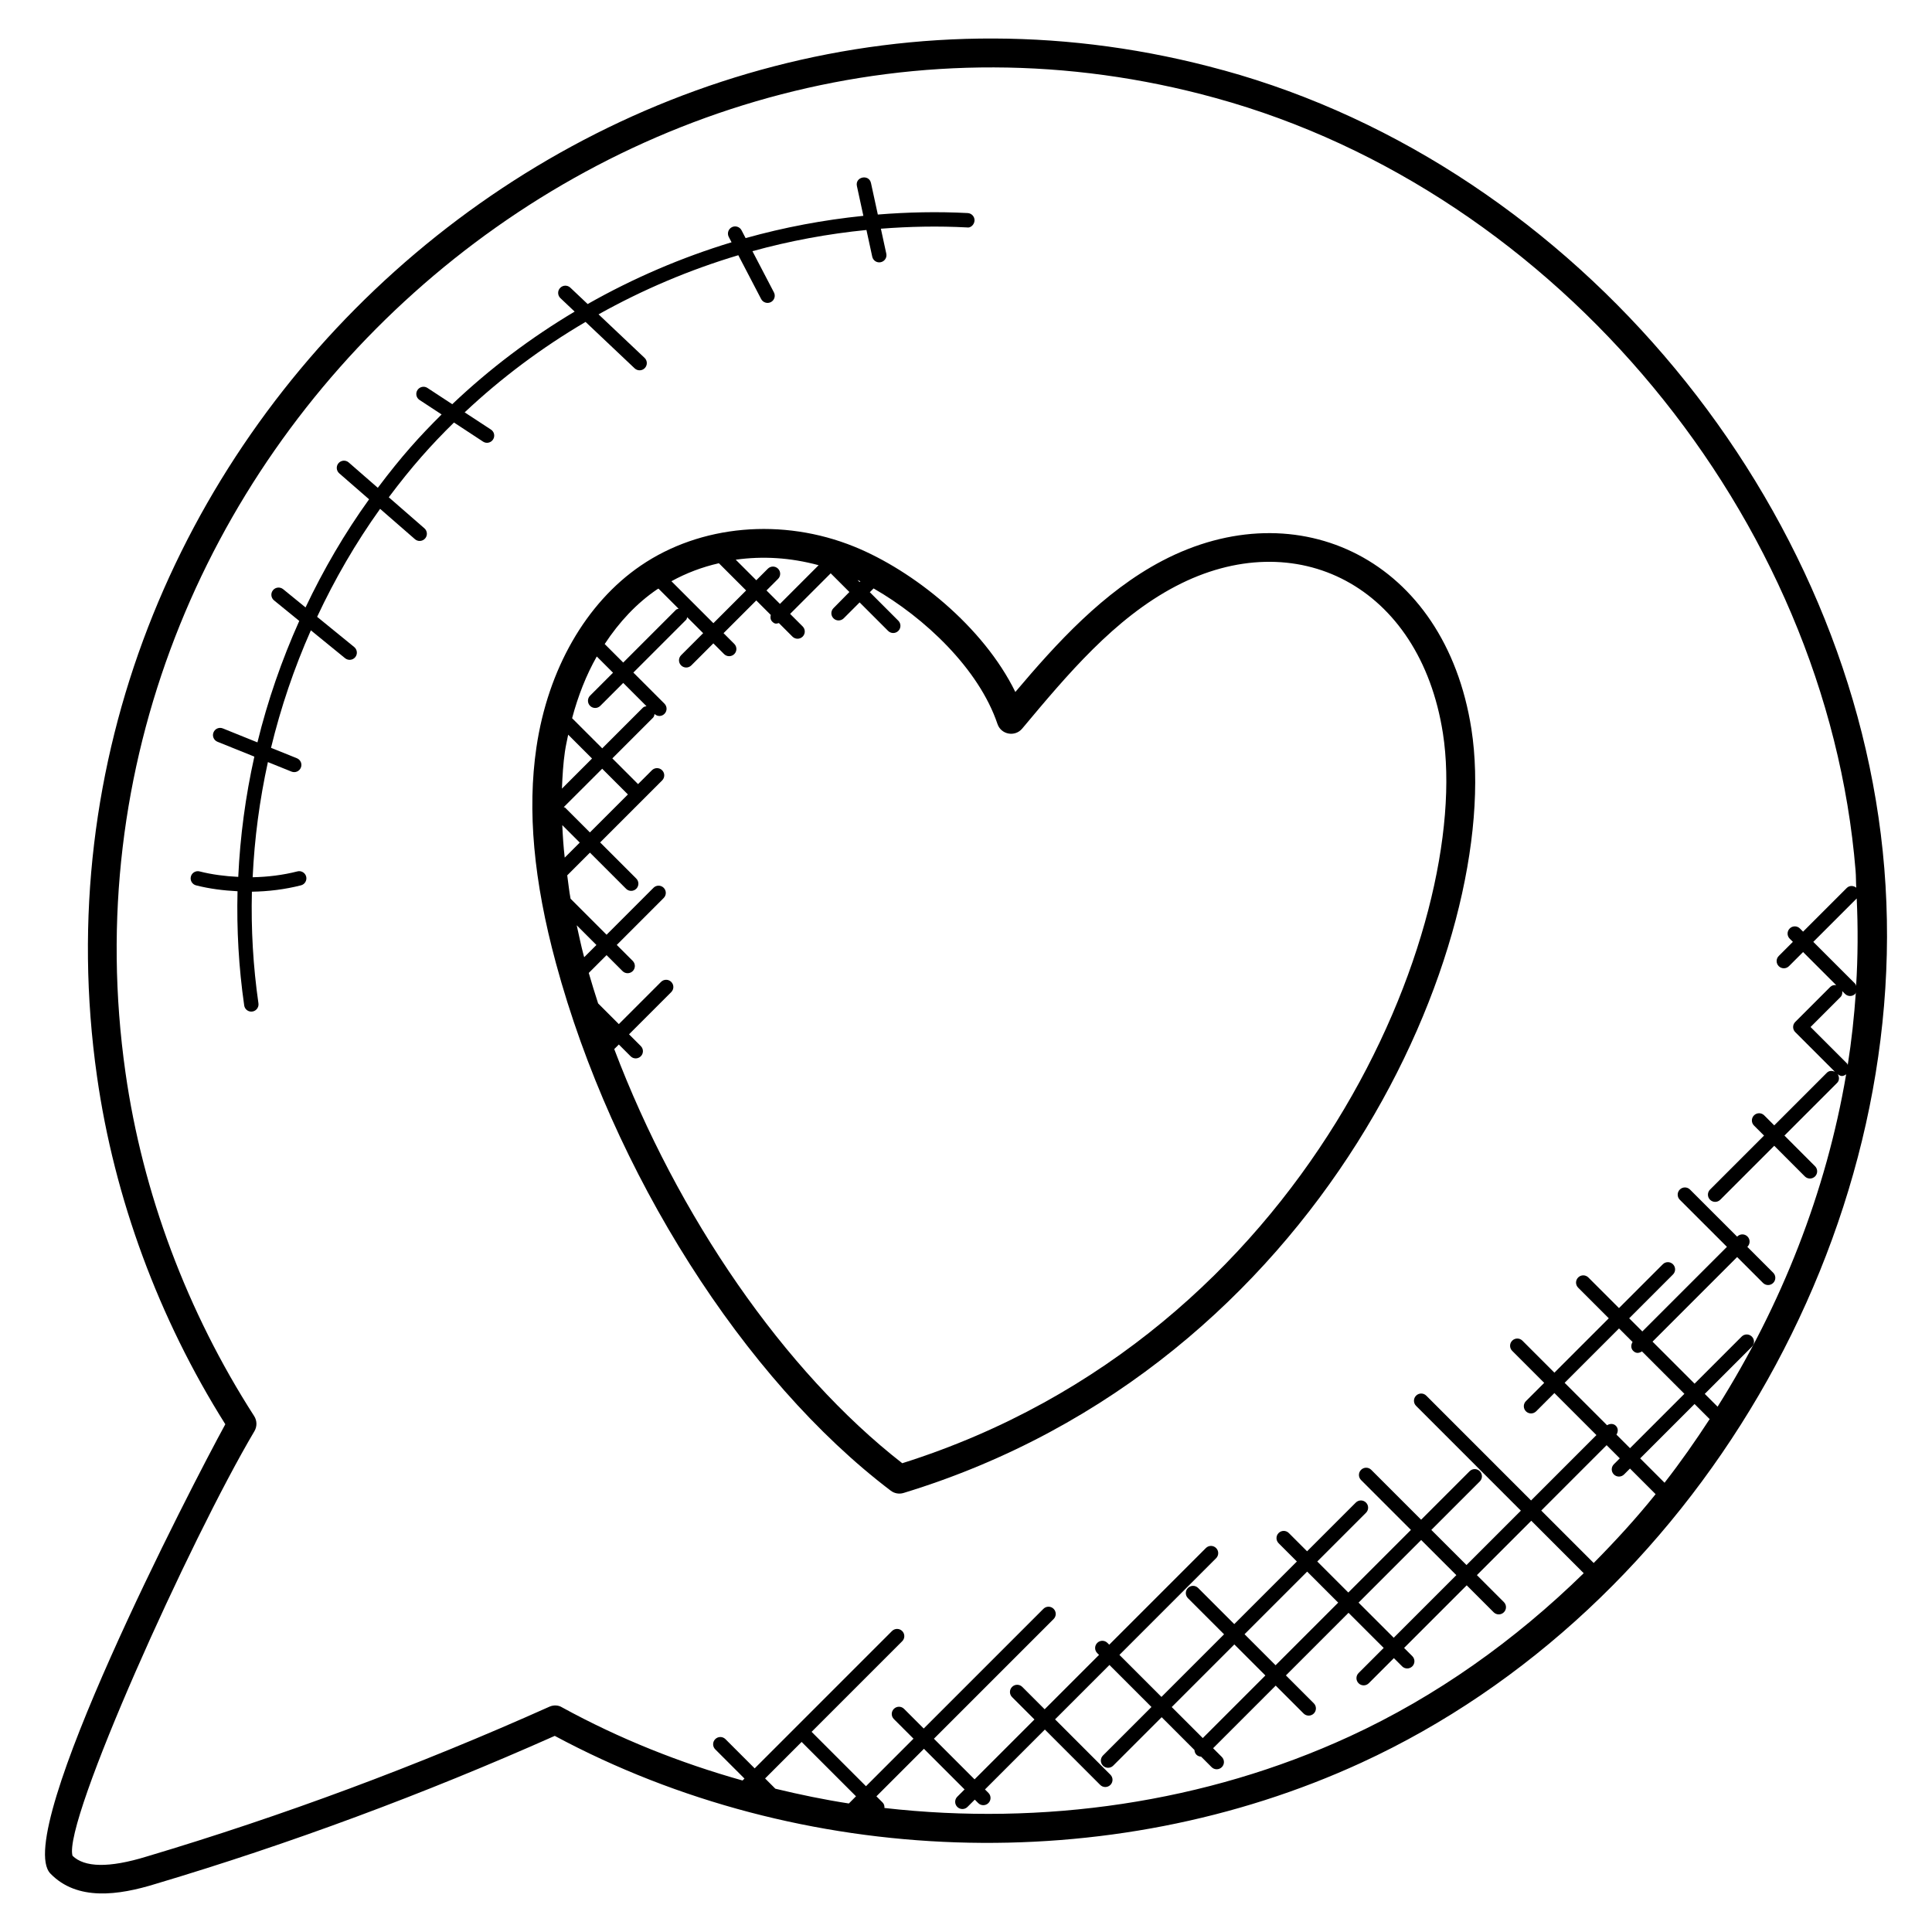 <?xml version="1.0" encoding="UTF-8"?>
<!-- Uploaded to: ICON Repo, www.svgrepo.com, Generator: ICON Repo Mixer Tools -->
<svg fill="#000000" width="800px" height="800px" version="1.1" viewBox="144 144 512 512" xmlns="http://www.w3.org/2000/svg">
 <g>
  <path d="m468.2 162.62c-163.6-45.168-322.48 98.355-298.49 266.67 4.586 32.266 16.328 64.074 34 92.152-8.945 16.328-56.602 108.5-46.352 119.07 7.098 7.344 18.09 5.762 27.809 2.762 35.543-10.594 71.145-23.801 105.85-39.25 65.32 35.062 147.04 37.824 213.78 7.098 88.176-40.562 146.46-140.22 138.57-236.96-7.887-96.863-81.559-185.83-175.16-211.55zm-178.59 433.67c-34.945 15.648-70.816 28.992-106.67 39.688-10.191 3.144-16.574 2.879-19.719-0.176-2.617-8.953 31.16-83.754 48.207-112.53 0.734-1.246 0.703-2.793-0.078-4.008-17.77-27.633-29.566-59.113-34.098-91.035-23.234-163.14 130.86-301.86 288.91-258.25 90.625 24.902 161.95 111.03 169.59 204.8 0.121 1.488 0.082 2.977 0.176 4.465-0.75-0.602-1.824-0.617-2.519 0.078l-11.574 11.574-0.84-0.84c-0.75-0.75-1.953-0.75-2.703 0s-0.75 1.953 0 2.703l0.84 0.84-3.742 3.742c-0.75 0.75-0.75 1.953 0 2.703 0.742 0.742 1.945 0.75 2.703 0l3.746-3.746 8.777 8.777c-0.566-0.078-1.137 0.031-1.574 0.465l-9.281 9.281c-0.75 0.75-0.75 1.953 0 2.703l10.512 10.512c-0.711-0.336-1.535-0.344-2.121 0.238l-13.961 13.961-2.656-2.656c-0.742-0.742-1.945-0.754-2.703 0-0.75 0.75-0.75 1.953 0 2.703l2.656 2.656-14.305 14.305c-0.75 0.75-0.75 1.953 0 2.703 0.742 0.742 1.945 0.75 2.703 0l14.305-14.305 8.113 8.121c0.754 0.754 1.961 0.734 2.703 0 0.75-0.75 0.75-1.953 0-2.703l-8.113-8.121 13.961-13.961c0.641-0.641 0.617-1.582 0.16-2.312 0.887 0.703 1.488 0.574 2.238 0.031-5.281 31.137-17.145 61.211-34.074 88.09l-3.398-3.398 12.48-12.48c0.75-0.75 0.75-1.953 0-2.703s-1.953-0.75-2.703 0l-12.48 12.48-11.137-11.137 22.418-22.418 6.856 6.856c0.742 0.742 1.945 0.75 2.703 0 0.75-0.75 0.75-1.953 0-2.703l-6.856-6.856 0.039-0.039c0.75-0.75 0.75-1.953 0-2.703s-1.953-0.75-2.703 0l-0.039 0.039-12.488-12.48c-0.75-0.75-1.953-0.75-2.703 0s-0.75 1.953 0 2.703l12.488 12.48-22.418 22.418-3.488-3.488 11.609-11.609c0.75-0.75 0.75-1.953 0-2.703s-1.953-0.75-2.703 0l-11.609 11.609-8.113-8.113c-0.75-0.75-1.953-0.75-2.703 0s-0.75 1.953 0 2.703l8.113 8.113-14.41 14.41-8.48-8.48c-0.75-0.75-1.953-0.75-2.703 0s-0.75 1.953 0 2.703l8.48 8.48-4.84 4.84c-0.75 0.75-0.75 1.953 0 2.703 0.742 0.742 1.945 0.75 2.703 0l4.84-4.84 11.137 11.137-17.32 17.328-27.77-27.777c-0.75-0.75-1.953-0.75-2.703 0s-0.75 1.953 0 2.703l27.77 27.777-14.41 14.41-9.32-9.312 12.848-12.848c0.75-0.75 0.75-1.953 0-2.703s-1.953-0.75-2.703 0l-12.848 12.848-13.215-13.215c-0.75-0.75-1.953-0.75-2.703 0s-0.75 1.953 0 2.703l13.215 13.215-16.594 16.594-8.223-8.223 12.91-12.91c0.75-0.75 0.75-1.953 0-2.703s-1.953-0.75-2.703 0l-12.91 12.91-4.84-4.84c-0.75-0.75-1.953-0.75-2.703 0s-0.75 1.953 0 2.703l4.84 4.84-16.594 16.594-9.574-9.574c-0.75-0.75-1.953-0.75-2.703 0s-0.75 1.953 0 2.703l9.574 9.574-16.594 16.594-11.137-11.137 25.617-25.617c0.75-0.75 0.75-1.953 0-2.703s-1.953-0.75-2.703 0l-25.617 25.617-0.473-0.473c-0.75-0.75-1.953-0.75-2.703 0s-0.75 1.953 0 2.703l0.473 0.473-14.41 14.41-5.93-5.93c-0.75-0.75-1.953-0.75-2.703 0s-0.75 1.953 0 2.703l5.93 5.93-15.871 15.871-10.77-10.77 31.719-31.719c0.75-0.75 0.75-1.953 0-2.703s-1.953-0.75-2.703 0l-31.719 31.719-5.207-5.207c-0.75-0.75-1.953-0.75-2.703 0s-0.75 1.953 0 2.703l5.199 5.199-12.594 12.594-14.41-14.41 24.008-24.008c0.75-0.75 0.75-1.953 0-2.703s-1.953-0.75-2.703 0l-36.391 36.391-7.746-7.746c-0.75-0.75-1.953-0.75-2.703 0s-0.75 1.953 0 2.703l7.746 7.746-0.512 0.512c-16.594-4.664-32.695-11.09-47.848-19.391-0.961-0.605-2.234-0.652-3.32-0.172zm343.91-170.42-9.703-9.703 7.93-7.93c0.434-0.434 0.535-1.008 0.465-1.582l0.734 0.734c0.742 0.742 1.945 0.75 2.703 0 0.105-0.105 0.082-0.266 0.168-0.398-0.449 6.434-1.137 12.848-2.144 19.223-0.086-0.098-0.062-0.242-0.152-0.344zm-48.398 111.07-6.457-6.457 14.41-14.41 3.902 3.902c0.039 0.039 0.09 0.023 0.129 0.055-3.769 5.797-7.738 11.461-11.984 16.91zm-18.777 21.27-13.895-13.895 17.32-17.328 3.488 3.488-1.566 1.566c-0.75 0.75-0.75 1.953 0 2.703 0.742 0.742 1.945 0.75 2.703 0l1.566-1.566 6.793 6.793c-5.129 6.391-10.664 12.422-16.41 18.238zm10.457-56.23c0.633 0.633 1.383 0.762 2.336 0.152l11.242 11.242-14.41 14.41-3.594-3.594c0.473-0.742 0.496-1.688-0.152-2.336-0.648-0.648-1.594-0.617-2.336-0.152l-11.242-11.242 14.41-14.41 3.594 3.594c-0.465 0.742-0.488 1.695 0.152 2.336zm-46.855 59.449-16.594 16.594-9.32-9.312 16.594-16.594zm-75.426 34.957 16.594-16.594 8.223 8.223-16.594 16.594zm19.297-19.301 16.594-16.594 8.223 8.223-16.594 16.594zm-104.86 44.855c-6.551-1.008-13.039-2.359-19.48-3.914l-2.719-2.719 9.68-9.68 14.41 14.41zm132.64-17.746c-38.098 17.543-81.242 23.727-123.21 18.938 0.039-0.535-0.098-1.07-0.512-1.473l-1.617-1.617 12.594-12.594 10.77 10.77-1.93 1.93c-0.75 0.75-0.75 1.953 0 2.703 0.742 0.742 1.953 0.75 2.703 0l1.93-1.93 0.91 0.91c0.742 0.742 1.945 0.75 2.703 0 0.75-0.75 0.75-1.953 0-2.703l-0.91-0.91 15.871-15.871 14.664 14.672c0.742 0.742 1.945 0.75 2.703 0 0.75-0.75 0.75-1.953 0-2.703l-14.664-14.672 14.41-14.41 11.137 11.137-12.848 12.848c-0.75 0.75-0.75 1.953 0 2.703 0.742 0.742 1.945 0.75 2.703 0l12.848-12.848 8.695 8.695c0.023 0.449 0.176 0.902 0.52 1.246s0.793 0.488 1.246 0.52l2.777 2.777c0.742 0.742 1.945 0.75 2.703 0 0.75-0.75 0.75-1.953 0-2.703l-2.312-2.312 16.594-16.594 7.391 7.391c0.742 0.742 1.945 0.75 2.703 0 0.75-0.75 0.75-1.953 0-2.703l-7.391-7.391 16.594-16.594 9.32 9.312-6.656 6.656c-0.75 0.75-0.75 1.953 0 2.703 0.742 0.742 1.945 0.75 2.703 0l6.656-6.656 2.176 2.176c0.742 0.742 1.945 0.75 2.703 0 0.75-0.75 0.75-1.953 0-2.703l-2.176-2.176 16.594-16.594 7.144 7.144c0.742 0.742 1.945 0.75 2.703 0 0.75-0.75 0.75-1.953 0-2.703l-7.144-7.144 14.41-14.41 13.895 13.902c-18.195 17.785-39.043 32.668-62.102 43.281zm134.29-198.91c-0.09-0.191-0.078-0.418-0.238-0.582l-11.105-11.098 11.504-11.504c0.352 7.734 0.324 15.465-0.16 23.184z"/>
  <path d="m380.05 539.04c0.945 0.727 2.215 0.977 3.414 0.609 111.21-33.922 159.24-146.12 150.47-202.47-7.008-44.938-45.953-63.434-81.945-44.551-15.602 8.191-27.992 21.832-38.914 34.754-8.512-17.391-27.098-32.191-42.68-38.512-19.047-7.727-40.754-5.801-56.609 5.039-14.504 9.902-24.578 27.457-27.633 48.168-2.441 16.617-0.754 35.32 5.176 57.184 14.988 55.41 49.812 110.28 88.719 139.78zm28.293-203.18c0.945 2.816 4.625 3.519 6.543 1.23 12.008-14.352 24.426-29.199 40.648-37.711 31.898-16.738 64.762-0.191 70.855 38.961 7.894 50.824-35.512 159.41-143.28 193.43-31.234-24.312-59.586-65.543-76.328-109.75l1.215-1.215 3.121 3.121c0.742 0.742 1.945 0.75 2.703 0 0.75-0.75 0.75-1.953 0-2.703l-3.121-3.121 11.184-11.184c0.75-0.75 0.75-1.953 0-2.703s-1.953-0.75-2.703 0l-11.184 11.184-5.488-5.488c-0.879-2.688-1.695-5.375-2.481-8.07l4.719-4.719 4.231 4.231c0.754 0.754 1.961 0.734 2.703 0 0.75-0.75 0.75-1.953 0-2.703l-4.231-4.231 12.434-12.441c0.75-0.75 0.75-1.953 0-2.703s-1.953-0.75-2.703 0l-12.434 12.441-9.543-9.551c-0.406-2.137-0.574-4.113-0.879-6.191l6.016-6.016 9.574 9.574c0.742 0.742 1.945 0.75 2.703 0 0.75-0.75 0.75-1.953 0-2.703l-9.574-9.574 16.426-16.426c0.75-0.75 0.75-1.953 0-2.703s-1.953-0.75-2.703 0l-3.672 3.672-6.816-6.816 10.785-10.785c0.266-0.266 0.328-0.625 0.406-0.977 0.855 0.777 1.945 0.633 2.617-0.039 0.75-0.75 0.75-1.953 0-2.703l-8.238-8.238 13.984-13.984c0.191-0.191 0.191-0.449 0.281-0.688l4.231 4.231-5.84 5.84c-0.75 0.75-0.75 1.953 0 2.703 0.742 0.742 1.945 0.75 2.703 0l5.84-5.84 2.84 2.84c0.754 0.754 1.961 0.734 2.703 0 0.75-0.75 0.75-1.953 0-2.703l-2.84-2.84 8.672-8.672 3.84 3.84c-0.152 0.625-0.105 1.281 0.383 1.77 0.719 0.719 1.137 0.543 1.77 0.383l3.594 3.594c0.742 0.742 1.945 0.75 2.703 0 0.75-0.75 0.75-1.953 0-2.703l-3.32-3.32 10.754-10.754 4.953 4.953-4.215 4.277c-0.75 0.75-0.75 1.953 0 2.703 0.754 0.754 1.961 0.734 2.703 0l4.223-4.223 7.551 7.551c0.742 0.742 1.945 0.75 2.703 0 0.75-0.75 0.75-1.953 0-2.703l-7.551-7.551 1-1c13.531 7.75 27.891 21.285 32.832 35.926zm-114.63 7.32c0.223-1.527 0.559-2.992 0.863-4.481l6.32 6.32-7.977 7.977c0.137-3.344 0.328-6.656 0.793-9.816zm8.441-25.207 4.305 4.305-6.078 6.078c-0.75 0.75-0.75 1.953 0 2.703 0.742 0.742 1.945 0.75 2.703 0l6.078-6.078 6.16 6.16c-0.336 0.078-0.68 0.129-0.938 0.391l-10.785 10.785-7.984-7.984c1.57-5.894 3.738-11.43 6.539-16.359zm1.434 29.75 6.816 6.816-10.07 10.062-6.543-6.543c-0.105-0.105-0.266-0.082-0.391-0.16zm-10.578 14.938 4.633 4.633-3.984 3.984c-0.344-2.953-0.52-5.801-0.648-8.617zm5.688 34.594c-0.754-2.785-1.25-5.367-1.863-8.047l5.223 5.223-3.238 3.238c-0.039-0.133-0.082-0.27-0.121-0.414zm35.816-103.99 7.215 7.215-8.672 8.672-11.121-11.121c3.922-2.16 8.141-3.758 12.578-4.766zm36.738 4.43c0.25 0.121 0.488 0.223 0.742 0.352l-0.199 0.199zm-10.305-3.91-10.25 10.258-3.566-3.566 3.062-3.062c0.75-0.75 0.75-1.953 0-2.703s-1.953-0.75-2.703 0l-3.062 3.062-5.449-5.449c7.16-0.988 14.359-0.582 21.969 1.461zm-42.848 6.43c0.121-0.082 0.266-0.145 0.398-0.23l5.336 5.336c-0.238 0.09-0.496 0.09-0.688 0.281l-13.984 13.984-4.91-4.91c3.832-5.836 8.469-10.797 13.848-14.461z"/>
  <path d="m267.14 253.28c9.762-9.184 20.527-17.207 32.039-23.969l13.008 12.305c0.785 0.734 1.992 0.68 2.703-0.078 0.727-0.77 0.695-1.977-0.078-2.703l-12.191-11.527c11.734-6.559 24.16-11.824 37.039-15.672l6.055 11.617c0.496 0.938 1.656 1.289 2.574 0.809 0.938-0.488 1.297-1.641 0.809-2.574l-5.695-10.922c9.887-2.727 19.992-4.602 30.215-5.617l1.535 7.078c0.23 1.047 1.25 1.688 2.266 1.457 1.031-0.223 1.688-1.238 1.457-2.266l-1.434-6.609c7.574-0.586 15.184-0.742 22.809-0.336 0.984 0.199 1.945-0.754 2.008-1.801 0.055-1.055-0.754-1.945-1.809-2.008-7.953-0.418-15.906-0.246-23.816 0.391l-1.816-8.352c-0.535-2.441-4.266-1.664-3.727 0.809l1.711 7.887c-10.559 1.078-21.008 3.047-31.207 5.902l-1.082-2.078c-0.488-0.938-1.664-1.289-2.574-0.809-0.938 0.488-1.297 1.641-0.809 2.574l0.742 1.418c-13.266 4.023-26.066 9.52-38.137 16.367l-4.594-4.344c-0.777-0.727-1.977-0.695-2.703 0.078-0.727 0.762-0.695 1.969 0.078 2.703l3.769 3.566c-11.656 6.945-22.559 15.16-32.434 24.543l-6.574-4.312c-0.871-0.582-2.062-0.328-2.641 0.551-0.582 0.879-0.336 2.07 0.551 2.641l5.84 3.832c-5.742 5.703-10.496 10.914-16.906 19.441l-7.711-6.719c-0.785-0.688-1.992-0.617-2.695 0.184-0.695 0.793-0.609 2 0.184 2.695l7.91 6.887c-6.496 9.023-12.09 18.641-16.84 28.656l-5.938-4.84c-0.816-0.656-2.031-0.543-2.688 0.273-0.672 0.816-0.543 2.023 0.266 2.688l6.695 5.457c-4.648 10.375-8.383 21.145-11.082 32.184l-9.176-3.703c-0.988-0.391-2.074 0.082-2.469 1.059-0.398 0.977 0.078 2.082 1.055 2.481l9.77 3.938c-2.336 10.477-3.769 21.141-4.266 31.871-3.441-0.176-6.887-0.594-10.238-1.449-1.023-0.266-2.07 0.359-2.32 1.375-0.258 1.023 0.359 2.062 1.383 2.32 3.602 0.918 7.289 1.367 10.984 1.559-0.25 10.09 0.32 20.223 1.77 30.266 0.137 0.953 0.945 1.633 1.887 1.633 1.168 0 2.055-1.047 1.887-2.184-1.418-9.824-1.977-19.734-1.734-29.594 4.375-0.07 8.742-0.602 13-1.688 1.023-0.258 1.641-1.297 1.383-2.32-0.258-1.016-1.312-1.641-2.32-1.375-3.887 0.992-7.871 1.473-11.863 1.551 0.48-10.273 1.84-20.488 4.039-30.52l6.258 2.527c1.023 0.398 2.098-0.105 2.481-1.062 0.398-0.977-0.078-2.082-1.055-2.481l-6.856-2.762c2.582-10.672 6.113-21.098 10.559-31.137l9.07 7.391c0.848 0.68 2.047 0.52 2.688-0.273 0.672-0.816 0.543-2.016-0.266-2.688l-9.832-8.008c4.68-10.008 10.238-19.609 16.688-28.617l9.23 8.039c0.777 0.688 1.984 0.617 2.695-0.184 0.695-0.793 0.609-2-0.184-2.695l-9.441-8.223c6.098-8.137 11.191-13.84 17.273-19.816l7.711 5.062c0.871 0.582 2.062 0.336 2.641-0.551 0.582-0.879 0.336-2.07-0.551-2.641z"/>
 </g>
</svg>